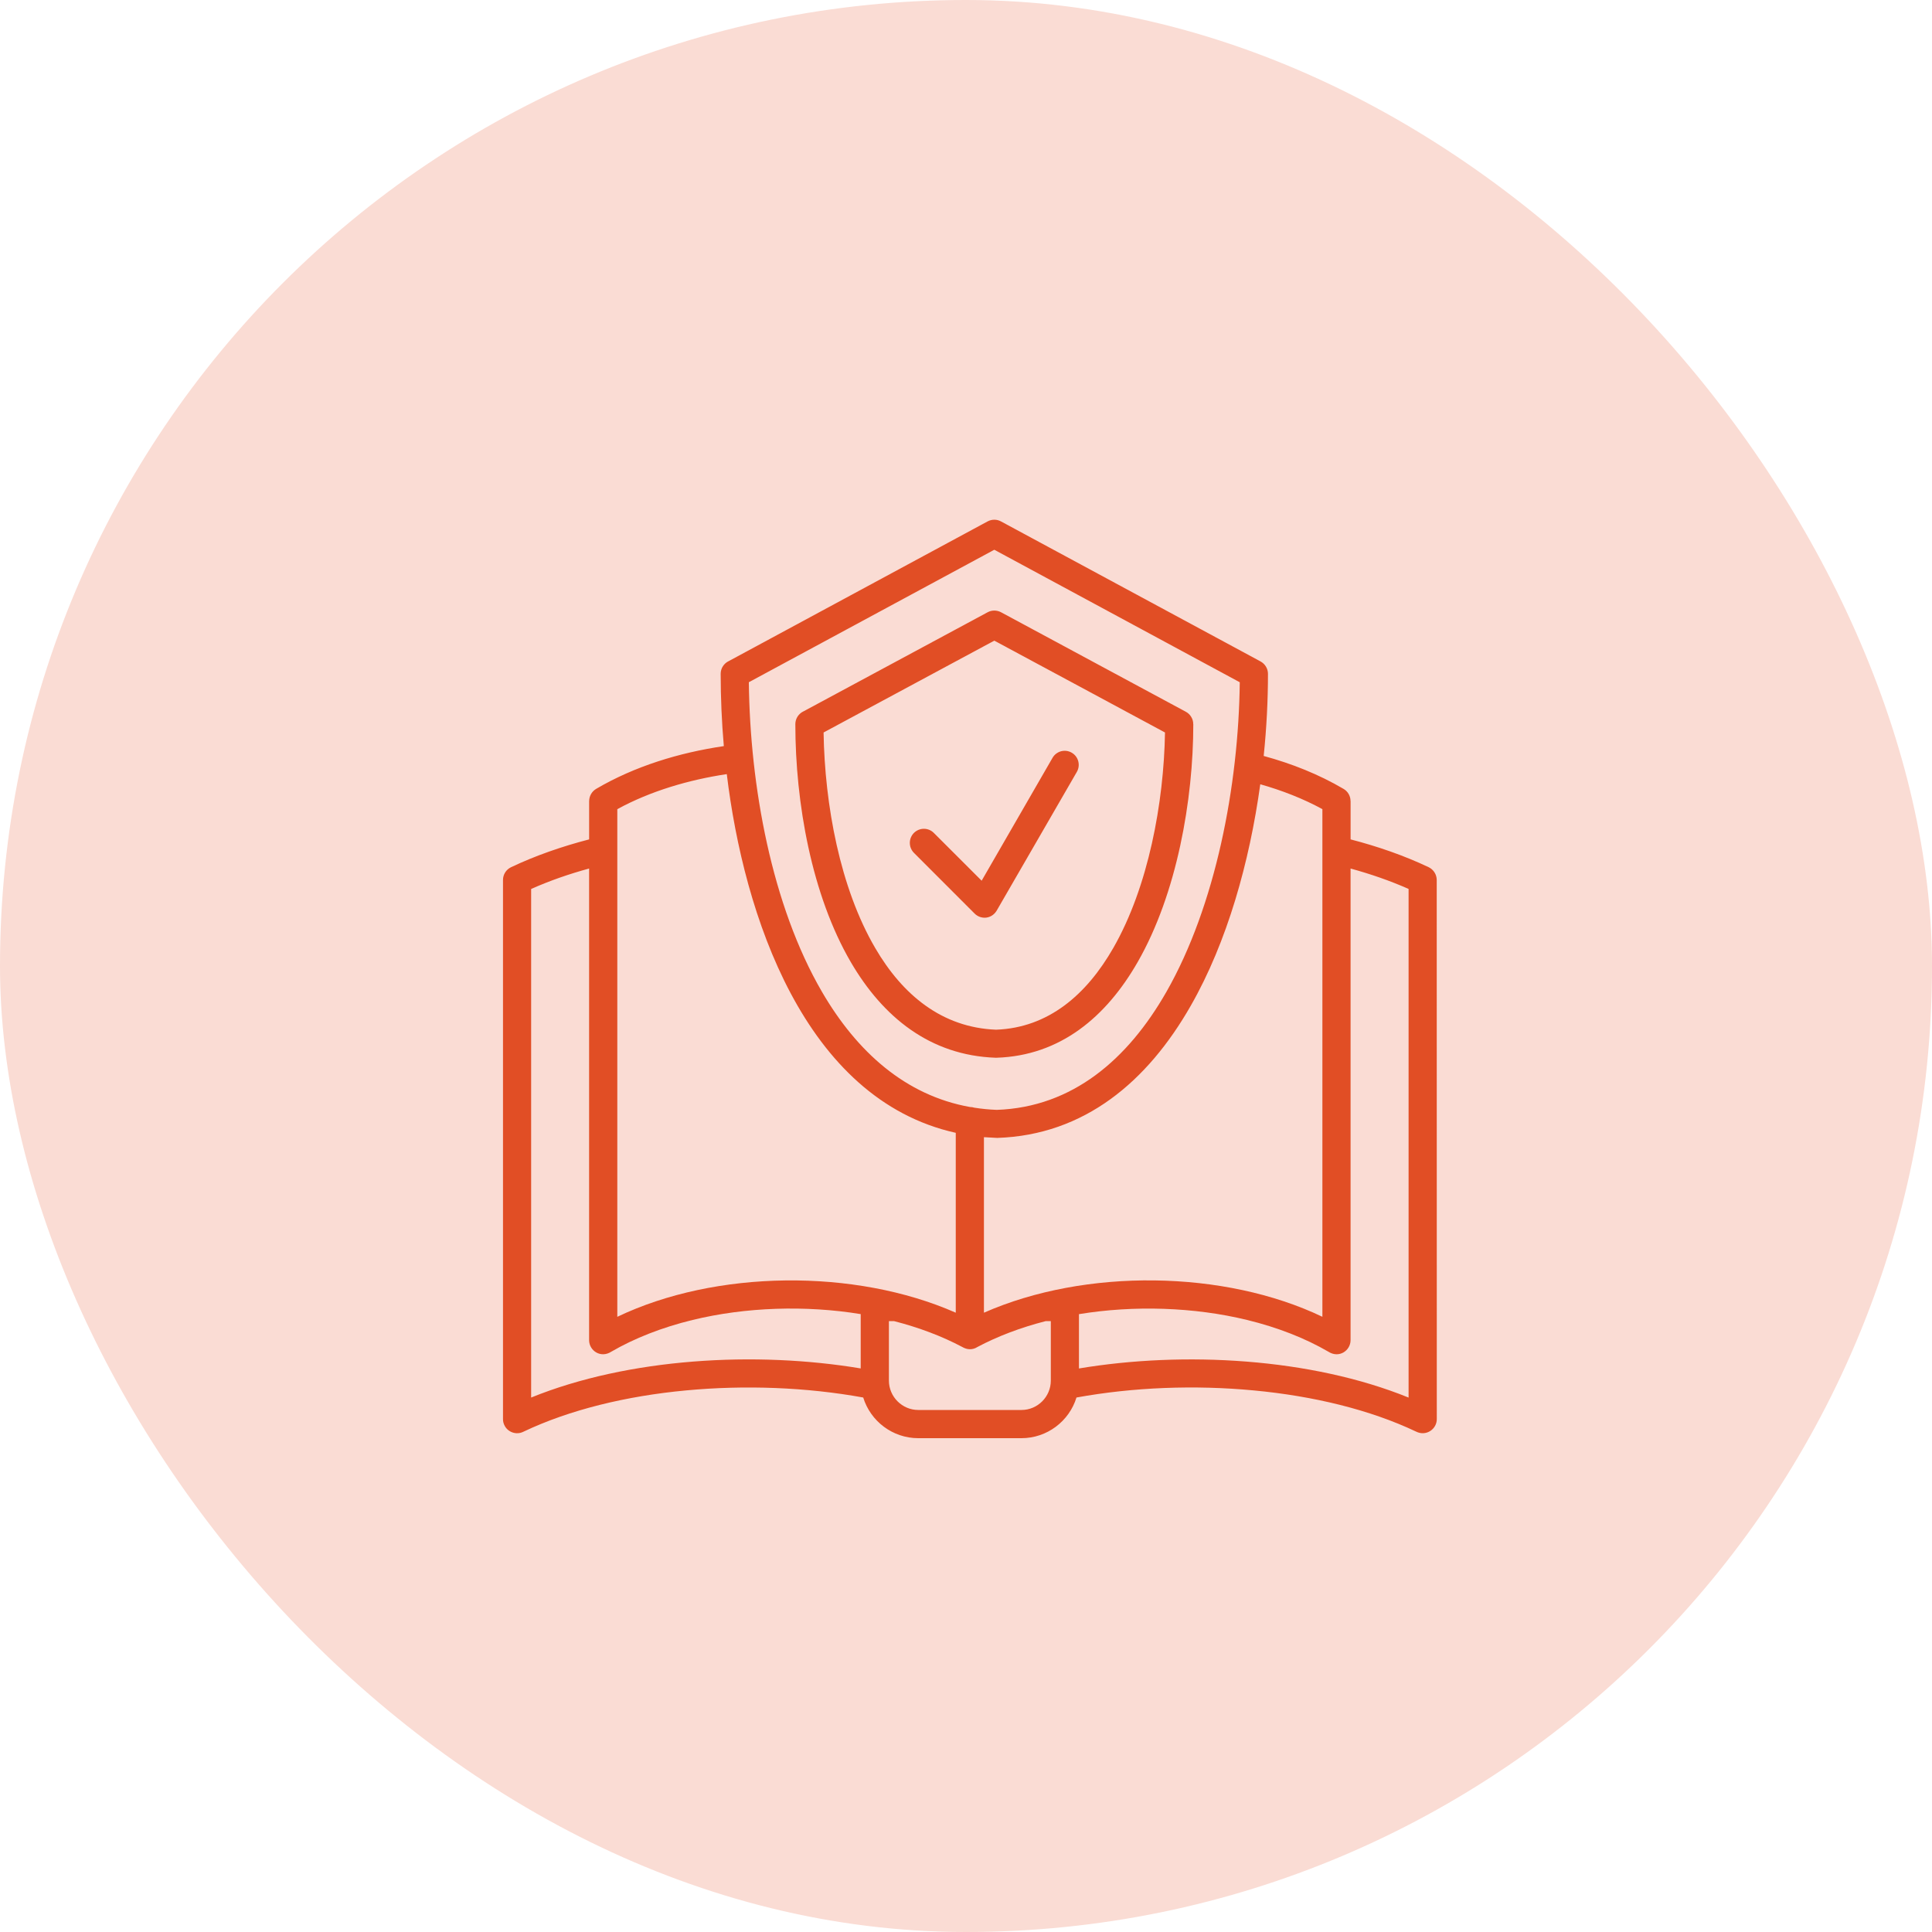<?xml version="1.0" encoding="UTF-8"?>
<svg xmlns="http://www.w3.org/2000/svg" width="60" height="60" viewBox="0 0 60 60" fill="none">
  <rect width="60" height="60" rx="30" fill="#FADCD4"></rect>
  <path d="M30.359 41.83C30.206 41.929 30.036 41.922 29.881 41.83C29.261 41.501 28.547 41.229 27.764 41.028H27.606V42.877C27.606 43.376 28.017 43.788 28.517 43.788H31.724C32.225 43.788 32.634 43.376 32.634 42.877V41.028H32.477C31.692 41.229 30.979 41.501 30.359 41.83ZM29.682 40.767V35.181C24.976 34.136 23.098 28.404 22.571 24.041C21.389 24.218 20.198 24.569 19.171 25.129V40.895C22.219 39.435 26.547 39.385 29.682 40.767ZM30.125 34.379C30.171 34.379 30.216 34.386 30.258 34.4C30.485 34.436 30.717 34.459 30.958 34.468C33.307 34.384 35.026 32.899 36.222 30.806C37.754 28.123 38.466 24.391 38.502 21.188L30.879 17.073L23.256 21.187C23.292 24.404 23.963 28.116 25.531 30.809C26.608 32.656 28.111 34.019 30.125 34.379ZM30.557 35.316V40.767C33.709 39.378 38.031 39.44 41.068 40.894V25.129C40.468 24.801 39.81 24.546 39.139 24.356C38.806 26.766 38.115 29.249 36.979 31.236C35.638 33.585 33.681 35.25 30.97 35.339L30.557 35.316ZM28.383 26.486C28.213 26.314 28.213 26.038 28.383 25.867C28.555 25.696 28.831 25.696 29.001 25.867L30.486 27.351L32.688 23.534C32.716 23.485 32.754 23.441 32.799 23.407C32.845 23.372 32.897 23.346 32.952 23.331C33.007 23.316 33.065 23.313 33.122 23.32C33.178 23.328 33.233 23.346 33.282 23.375C33.491 23.494 33.562 23.761 33.444 23.969L30.974 28.244C30.818 28.549 30.465 28.57 30.267 28.371L28.383 26.486ZM31.092 19.016L36.827 22.104C36.897 22.142 36.955 22.197 36.995 22.265C37.036 22.332 37.058 22.41 37.057 22.489H37.059C37.059 24.834 36.551 27.749 35.334 29.873C34.358 31.578 32.931 32.786 30.947 32.849C30.938 32.851 30.927 32.851 30.919 32.849C28.878 32.777 27.418 31.582 26.424 29.882C25.205 27.793 24.7 24.925 24.7 22.489C24.7 22.312 24.806 22.159 24.957 22.09L30.672 19.014C30.809 18.94 30.966 18.948 31.092 19.016ZM33.544 21.329L30.879 19.896L25.577 22.748C25.613 24.996 26.087 27.571 27.18 29.441C28.027 30.894 29.251 31.913 30.934 31.978C32.556 31.919 33.744 30.891 34.575 29.439C35.666 27.535 36.144 24.922 36.18 22.748L33.544 21.329ZM31.092 16.196L39.148 20.542C39.294 20.622 39.378 20.773 39.378 20.926C39.378 21.738 39.336 22.599 39.245 23.477C40.117 23.715 40.954 24.046 41.726 24.5C41.791 24.538 41.846 24.593 41.884 24.659C41.922 24.725 41.942 24.8 41.942 24.876H41.944V26.068C42.78 26.284 43.609 26.571 44.371 26.933C44.445 26.969 44.507 27.025 44.551 27.095C44.595 27.164 44.618 27.245 44.619 27.328L44.621 44.071C44.621 44.388 44.288 44.613 43.981 44.461C42.546 43.779 40.783 43.354 38.938 43.181C37.104 43.007 35.191 43.081 33.431 43.401C33.204 44.138 32.517 44.664 31.723 44.664H28.516C27.723 44.664 27.035 44.138 26.808 43.401C25.051 43.082 23.136 43.008 21.302 43.181C19.456 43.354 17.695 43.779 16.26 44.461C16.193 44.496 16.119 44.513 16.043 44.51C15.968 44.507 15.895 44.485 15.831 44.446C15.766 44.407 15.713 44.352 15.677 44.286C15.64 44.221 15.62 44.147 15.621 44.071V27.328C15.621 27.164 15.713 27.009 15.869 26.933C16.631 26.571 17.461 26.284 18.296 26.068V24.875H18.297C18.298 24.799 18.318 24.724 18.356 24.659C18.394 24.593 18.448 24.538 18.514 24.499C19.706 23.799 21.086 23.376 22.479 23.171C22.414 22.424 22.382 21.675 22.381 20.926C22.381 20.75 22.486 20.598 22.636 20.529L30.672 16.192C30.809 16.12 30.966 16.125 31.092 16.196ZM26.73 40.811C25.021 40.531 23.155 40.592 21.511 40.992C20.558 41.224 19.702 41.561 18.986 41.977C18.651 42.193 18.295 41.941 18.295 41.621V26.973C17.677 27.141 17.073 27.351 16.495 27.608V43.402C19.523 42.172 23.479 41.954 26.73 42.498V40.811ZM41.943 26.973V41.621C41.943 41.942 41.587 42.194 41.252 41.977C40.536 41.561 39.681 41.224 38.727 40.992C37.083 40.592 35.218 40.532 33.508 40.812V42.499C36.761 41.955 40.715 42.172 43.745 43.403V27.607C43.166 27.35 42.562 27.143 41.943 26.973Z" fill="#E14E25"></path>
</svg>
